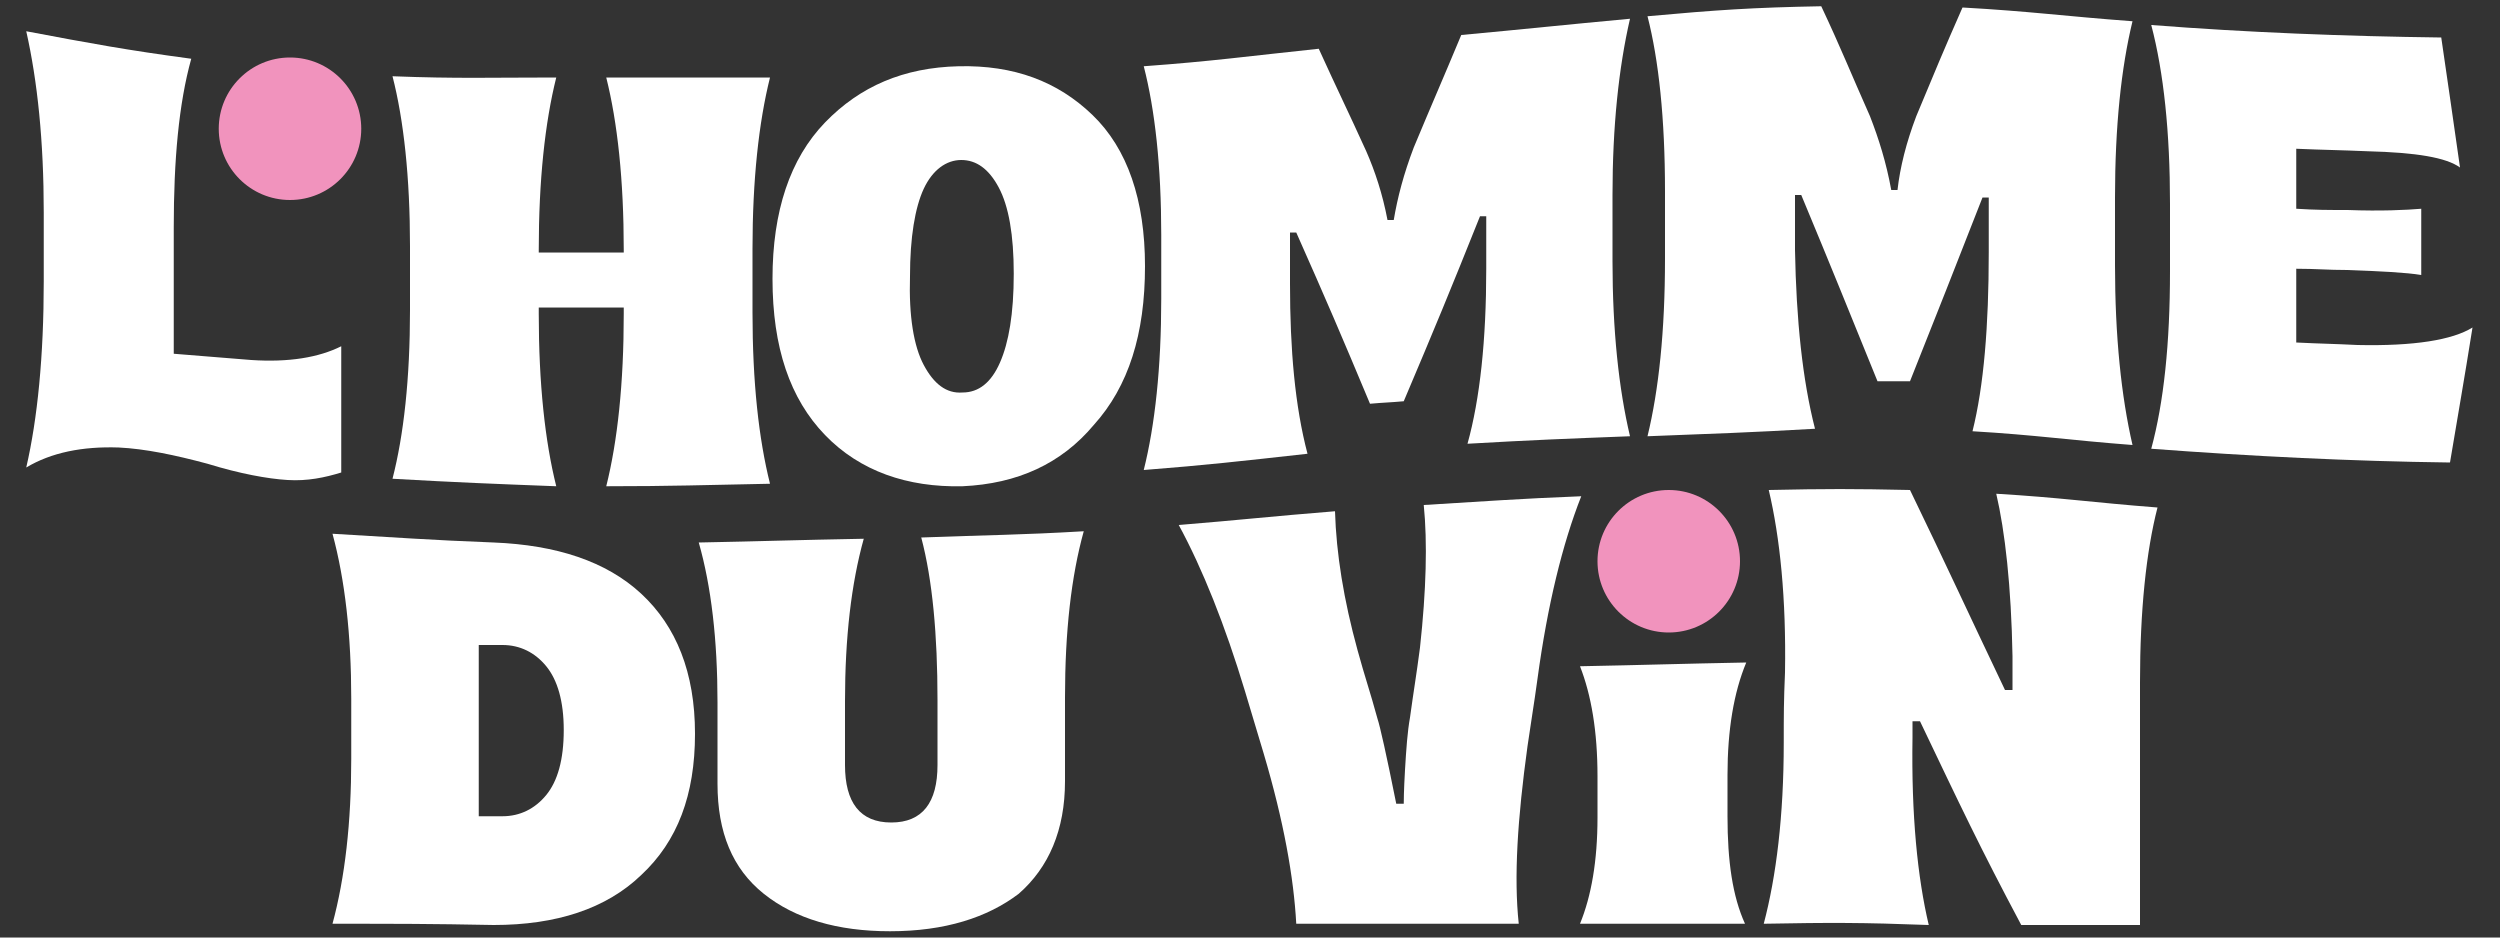 <?xml version="1.0" encoding="utf-8"?>
<!-- Generator: Adobe Illustrator 28.0.0, SVG Export Plug-In . SVG Version: 6.00 Build 0)  -->
<svg version="1.1" id="Calque_1" xmlns="http://www.w3.org/2000/svg" xmlns:xlink="http://www.w3.org/1999/xlink" x="0px" y="0px"
	 width="200px" height="75px" viewBox="0 0 200 75" style="enable-background:new 0 0 200 75;" xml:space="preserve">
<rect x="0" y="0" width="200" height="75" fill="#333333" stroke="none"/>
<style type="text/css">
	.st0{fill:#FFFFFF;}
	.st1{fill:#F193BD;}
</style>
<g>
	<g>
		<g>
			<path class="st0" d="M23,38.4c-1.6-0.1-3.8-0.5-6.4-1.3c-2.6-0.7-5-1.2-7.1-1.3c-2.9-0.1-5.4,0.4-7.4,1.6
				c0.9-3.9,1.4-8.9,1.4-14.9c0-2.2,0-3.3,0-5.5C3.5,11.3,3,6.5,2.1,2.5c5.3,1,8,1.5,13.2,2.2c-1,3.6-1.4,8.1-1.4,13.5
				c0,4,0,6.1,0,10.1c2.5,0.2,3.7,0.3,6.2,0.5c3,0.2,5.4-0.2,7.2-1.1c0,4,0,6.1,0,10.1C26,38.2,24.6,38.5,23,38.4z"/>
			<path class="st0" d="M31.4,38.3c0.9-3.5,1.4-8,1.4-13.5c0-2,0-3.1,0-5.1c0-5.5-0.5-10.1-1.4-13.6c5.2,0.2,7.8,0.1,13.1,0.1
				c-0.9,3.6-1.4,8.2-1.4,13.8c0,0.1,0,0.1,0,0.2c2.7,0,4.1,0,6.8,0c0-0.1,0-0.1,0-0.2c0-5.6-0.5-10.2-1.4-13.8c5.2,0,7.9,0,13.1,0
				c-0.9,3.6-1.4,8.2-1.4,13.7c0,2,0,3.1,0,5.1c0,5.6,0.5,10.1,1.4,13.7c-5.2,0.1-7.9,0.2-13.1,0.2c0.9-3.6,1.4-8.2,1.4-13.8
				c0-0.2,0-0.3,0-0.5c-2.7,0-4.1,0-6.8,0c0,0.2,0,0.3,0,0.5c0,5.6,0.5,10.2,1.4,13.8C39.3,38.7,36.7,38.6,31.4,38.3z"/>
			<path class="st0" d="M77,38.9c-4.4,0.1-8.2-1.2-11-4.1c-2.8-2.9-4.2-7-4.2-12.5c0-5.4,1.4-9.6,4.2-12.5c2.8-2.9,6.3-4.4,10.7-4.5
				c4.4-0.1,7.9,1.2,10.7,3.9c2.8,2.7,4.2,6.8,4.2,12.1c0,5.4-1.3,9.6-4.1,12.7C84.9,37.1,81.4,38.7,77,38.9z M73.9,29.2
				c0.8,1.5,1.8,2.3,3.1,2.2c1.3,0,2.3-0.8,3-2.4s1.1-3.9,1.1-7.1c0-3.1-0.4-5.4-1.2-6.9c-0.8-1.5-1.8-2.2-3-2.2s-2.3,0.8-3,2.3
				s-1.1,3.9-1.1,7C72.7,25.3,73.1,27.7,73.9,29.2z"/>
			<path class="st0" d="M91.5,37.6c0.9-3.6,1.4-8.2,1.4-13.7c0-2,0-3,0-5.1c0-5.5-0.5-10-1.4-13.5c5.5-0.4,8.3-0.8,14-1.4
				c1.5,3.3,2.3,4.9,3.8,8.2c0.7,1.6,1.3,3.4,1.7,5.5c0.2,0,0.3,0,0.5,0c0.3-1.8,0.8-3.7,1.6-5.8c1.5-3.6,2.3-5.4,3.8-9
				c5.4-0.5,8.1-0.8,13.5-1.3c-0.9,3.9-1.4,8.6-1.4,14.1c0,2.1,0,3.2,0,5.3c0,5.5,0.5,10.2,1.4,14c-5.2,0.2-7.8,0.3-13,0.6
				c1-3.6,1.5-8.3,1.5-14c0-1.7,0-2.5,0-4.2c-0.2,0-0.3,0-0.5,0c-2.4,6-3.6,8.9-6.1,14.8c-1.1,0.1-1.6,0.1-2.7,0.2
				c-2.3-5.5-3.5-8.3-5.9-13.7c-0.2,0-0.3,0-0.5,0c0,1.7,0,2.5,0,4.1c0,5.3,0.4,9.8,1.4,13.6C99.2,36.9,96.6,37.2,91.5,37.6z"/>
			<path class="st0" d="M131.8,34.9c0.9-3.7,1.4-8.4,1.4-14.2c0-2.1,0-3.2,0-5.4c0-5.8-0.5-10.5-1.4-14c5.5-0.5,8.4-0.7,13.9-0.8
				c1.6,3.4,2.3,5.2,3.9,8.8c0.7,1.8,1.3,3.7,1.7,5.9c0.2,0,0.3,0,0.5,0c0.2-1.8,0.7-3.8,1.5-5.9c1.5-3.6,2.2-5.3,3.7-8.7
				c5.4,0.3,8.2,0.7,13.6,1.1c-0.9,3.7-1.4,8.4-1.4,14.1c0,2.2,0,3.3,0,5.4c0,5.7,0.5,10.5,1.4,14.4c-5.2-0.4-7.7-0.8-12.8-1.1
				c0.9-3.6,1.3-8.4,1.3-14.3c0-1.8,0-2.6,0-4.4c-0.2,0-0.3,0-0.5,0c-2.3,5.9-3.5,8.9-5.8,14.7c-1.1,0-1.6,0-2.6,0
				c-2.4-5.9-3.6-8.9-6.1-14.9c-0.2,0-0.3,0-0.5,0c0,1.8,0,2.6,0,4.4c0.1,5.6,0.6,10.4,1.6,14.3C140,34.6,137,34.7,131.8,34.9z"/>
			<path class="st0" d="M172.1,35.9c1-3.7,1.5-8.4,1.5-14.2c0-2.2,0-3.3,0-5.4c0-5.7-0.5-10.5-1.5-14.3c7.7,0.6,15.5,0.9,23.2,1
				c0.6,4.1,0.9,6.2,1.5,10.4c-1.1-0.8-3.5-1.2-7.4-1.3c-2.3-0.1-3.4-0.1-5.7-0.2c0,1.9,0,2.8,0,4.8c1.6,0.1,2.5,0.1,4.1,0.1
				c2.7,0.1,4.7,0,5.9-0.1c0,2.1,0,3.2,0,5.3c-1.2-0.2-3.2-0.3-5.9-0.4c-1.6,0-2.5-0.1-4.1-0.1c0,2.4,0,3.5,0,5.9
				c2,0.1,2.9,0.1,4.9,0.2c4.5,0.1,7.6-0.4,9.2-1.4c-0.7,4.4-1.1,6.6-1.8,10.8C188.1,36.9,180.1,36.5,172.1,35.9z"/>
			<path class="st0" d="M26.6,73.9c1-3.7,1.5-8.1,1.5-13.2c0-1.9,0-2.9,0-4.8c0-5.1-0.5-9.5-1.5-13.2c5.2,0.3,7.7,0.5,12.9,0.7
				c5,0.2,9,1.5,11.8,4.1s4.3,6.3,4.3,11.2s-1.4,8.6-4.3,11.3c-2.8,2.7-6.8,4-11.8,4C34.4,73.9,31.8,73.9,26.6,73.9z M38.3,65.3
				c0.8,0,1.1,0,1.9,0c1.4,0,2.6-0.6,3.5-1.7c0.9-1.1,1.4-2.8,1.4-5.2c0-2.3-0.5-4-1.4-5.1s-2.1-1.7-3.5-1.7c-0.8,0-1.1,0-1.9,0
				C38.3,57.2,38.3,59.8,38.3,65.3z"/>
			<path class="st0" d="M71.2,74.5c-4.2,0-7.6-1-10.1-3s-3.7-4.9-3.7-8.8c0-2.6,0-3.9,0-6.5c0-5-0.5-9.3-1.5-12.8
				c5.2-0.1,7.7-0.2,13.2-0.3c-1,3.6-1.5,7.9-1.5,13c0,2,0,3.1,0,5.1c0,3,1.2,4.6,3.7,4.6s3.7-1.6,3.7-4.6c0-2.1,0-3.1,0-5.2
				c0-5.2-0.4-9.6-1.3-13c5.3-0.2,7.9-0.2,13-0.5c-1,3.6-1.5,8-1.5,13.3c0,2.7,0,4,0,6.7c0,3.9-1.3,6.9-3.7,9
				C79,73.4,75.6,74.5,71.2,74.5z"/>
			<path class="st0" d="M103.7,73.9c-0.2-3.7-1-8.2-2.6-13.6c-0.6-2-0.9-3-1.5-5C98,50,96.2,45.5,94.3,42c4.9-0.4,7.5-0.7,12.5-1.1
				c0.1,3.4,0.7,7.1,1.8,11.1c0.6,2.2,1,3.3,1.6,5.5c0.2,0.6,0.7,2.8,1.5,6.8c0.2,0,0.3,0,0.6,0c0-0.1,0-1,0.1-2.7s0.2-3.1,0.4-4.2
				c0.3-2.2,0.5-3.3,0.8-5.6c0.5-4.6,0.6-8.4,0.3-11.4c5-0.3,7.5-0.5,12.6-0.7c-1.5,3.8-2.7,8.7-3.5,14.6c-0.3,2.2-0.5,3.3-0.8,5.4
				c-0.8,5.8-1.1,10.5-0.7,14.2C114.4,73.9,110.8,73.9,103.7,73.9z"/>
			<path class="st0" d="M126.4,73.9c0.9-2.2,1.4-5,1.4-8.5c0-1.3,0-1.9,0-3.3c0-3.6-0.5-6.5-1.4-8.8c5.2-0.1,8-0.2,13.3-0.3
				c-1,2.4-1.5,5.4-1.5,9c0,1.3,0,2,0,3.3c0,3.6,0.4,6.4,1.4,8.6C134.3,73.9,131.7,73.9,126.4,73.9z"/>
			<path class="st0" d="M141.1,73.9c1-3.8,1.6-8.6,1.6-14.5c0-2.2,0-3.3,0.1-5.6c0.1-5.9-0.4-10.8-1.3-14.6c4.6-0.1,6.8-0.1,11.3,0
				c3,6.2,4.5,9.5,7.6,16c0.2,0,0.3,0,0.6,0c0-1.1,0-1.6,0-2.7c-0.1-5.6-0.6-10-1.3-13c5.1,0.3,7.7,0.7,12.9,1.1
				c-0.9,3.5-1.4,8.2-1.4,14c0,7.9,0,11.9,0,19.4c-3.8,0-5.7,0-9.5,0c-3.3-6.2-4.9-9.6-8.1-16.3c-0.2,0-0.3,0-0.6,0
				c0,0.5,0,0.8,0,1.3c-0.1,6.2,0.4,11.2,1.3,15C149,73.8,146.4,73.8,141.1,73.9z"/>
		</g>
	</g>
	<circle class="st1" cx="23.2" cy="10.3" r="5.7"/>
	<circle class="st1" cx="133.5" cy="44.9" r="5.7"/>
</g>
</svg>
